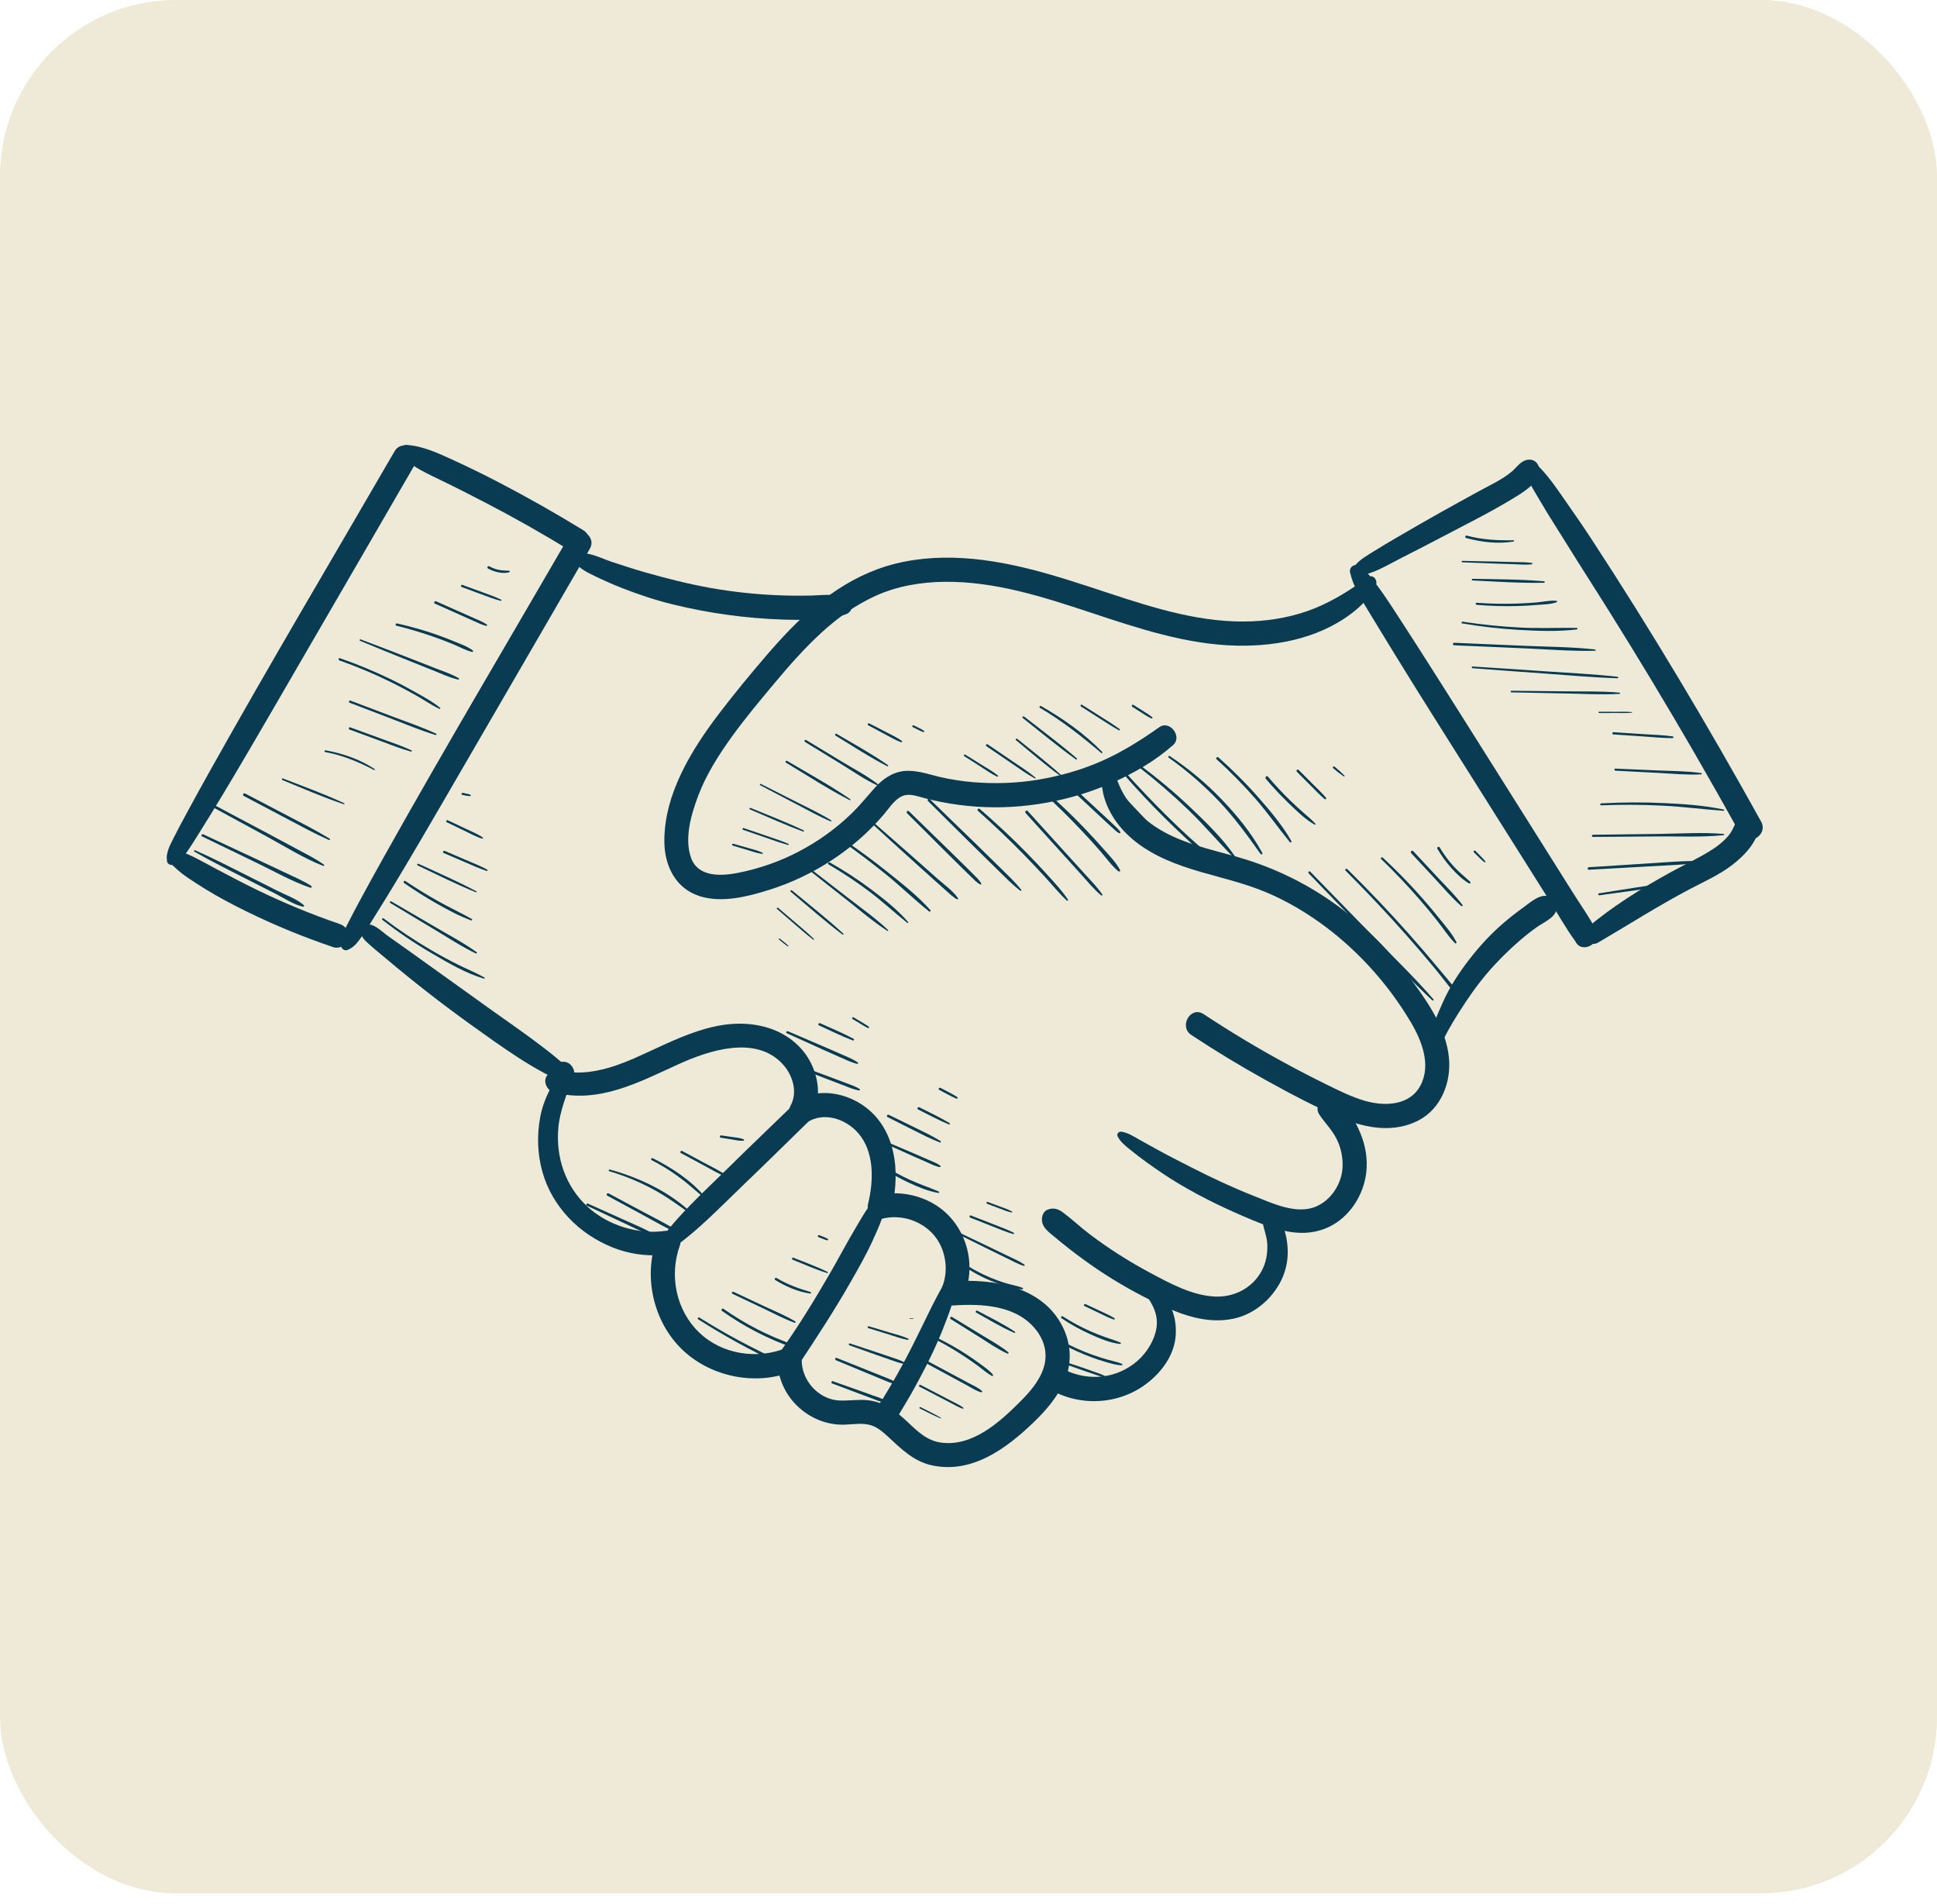 <svg xmlns="http://www.w3.org/2000/svg" width="175" height="172" viewBox="0 0 175 172" fill="none"><g id="3"><rect width="175" height="171.023" rx="15.909" fill="#EFEAD7"></rect><g id="Vector"><path d="M123.591 52.142C122.078 53.242 120.529 54.238 118.79 54.945C117.016 55.664 115.097 56.034 113.189 56.122C108.681 56.333 104.319 54.948 100.09 53.553C95.539 52.052 90.938 50.49 86.099 50.378C83.793 50.325 81.437 50.616 79.267 51.418C77.231 52.171 75.409 53.31 73.734 54.683C72.084 56.038 70.623 57.605 69.233 59.22C67.797 60.888 66.395 62.593 65.056 64.342C62.519 67.654 59.995 71.695 60.021 76.024C60.034 78.219 61.048 80.29 63.26 80.966C65.256 81.575 67.558 80.991 69.484 80.385C73.475 79.131 77.145 76.752 79.858 73.561C80.375 72.953 80.983 71.948 81.845 71.816C82.4 71.732 82.99 71.955 83.517 72.094C84.024 72.228 84.533 72.347 85.047 72.446C87.14 72.854 89.286 73.008 91.416 72.882C95.615 72.633 99.762 71.391 103.367 69.214C104.297 68.652 105.16 68.022 105.98 67.308C106.852 66.55 105.691 65.012 104.733 65.691C103.072 66.868 101.346 67.951 99.478 68.769C97.678 69.56 95.752 70.1 93.814 70.426C91.877 70.752 89.887 70.816 87.931 70.655C86.956 70.575 85.989 70.424 85.033 70.212C83.923 69.965 82.805 69.522 81.651 69.652C80.554 69.776 79.681 70.43 78.967 71.237C78.298 71.994 77.67 72.772 76.945 73.475C75.53 74.85 73.922 76 72.175 76.915C70.432 77.831 68.559 78.479 66.627 78.855C65.118 79.147 63.055 79.235 62.434 77.489C61.806 75.718 62.451 73.552 63.082 71.876C63.804 69.963 64.926 68.2 66.118 66.548C67.323 64.878 68.649 63.294 69.969 61.716C71.302 60.121 72.679 58.556 74.213 57.149C75.674 55.809 77.293 54.646 79.104 53.824C81.045 52.944 83.2 52.579 85.322 52.555C89.883 52.502 94.263 53.921 98.546 55.339C102.834 56.758 107.225 58.237 111.788 58.323C115.633 58.396 119.649 57.532 122.63 54.987C123.351 54.37 123.864 53.696 124.299 52.856C124.517 52.436 124.041 51.817 123.589 52.145L123.591 52.142Z" fill="#093C53"></path><path d="M99.729 69.342C99.123 71.279 100.099 73.462 101.39 74.905C102.853 76.54 104.847 77.553 106.894 78.261C109.135 79.038 111.475 79.486 113.696 80.325C115.606 81.046 117.411 82.053 119.081 83.225C122.45 85.593 125.367 88.795 127.463 92.338C128.449 94.001 129.326 96.207 128.324 98.071C127.354 99.878 125.1 99.95 123.345 99.448C122.108 99.095 120.952 98.509 119.802 97.943C118.51 97.309 117.232 96.647 115.968 95.956C113.5 94.611 111.092 93.157 108.745 91.609C107.566 90.833 106.469 92.726 107.641 93.499C109.816 94.933 112.044 96.286 114.322 97.547C116.591 98.804 118.905 100.04 121.302 101.034C123.481 101.938 125.977 102.343 128.156 101.208C130.227 100.129 131.14 97.716 130.899 95.478C130.635 93.047 129.262 90.915 127.855 88.98C126.552 87.186 125.098 85.499 123.47 83.989C120.128 80.891 116.21 78.671 111.83 77.421C109.267 76.688 106.533 76.144 104.294 74.621C103.418 74.026 102.6 73.259 101.964 72.411C101.261 71.472 100.879 70.465 100.589 69.34C100.476 68.901 99.857 68.932 99.729 69.34V69.342Z" fill="#093C53"></path><path d="M100.987 102.678C101.243 103.16 101.684 103.515 102.104 103.852C102.58 104.233 103.063 104.608 103.557 104.965C104.533 105.674 105.544 106.357 106.58 106.974C108.679 108.221 110.883 109.268 113.136 110.206C115.368 111.134 117.752 111.94 120.075 110.824C121.93 109.935 123.181 107.977 123.431 105.967C123.583 104.742 123.378 103.5 122.906 102.365C122.434 101.226 121.679 99.906 120.586 99.271C119.733 98.774 118.616 99.793 119.189 100.668C119.698 101.442 120.343 102.052 120.764 102.896C121.146 103.663 121.328 104.533 121.297 105.388C121.24 106.884 120.304 108.382 118.911 108.981C117.136 109.744 114.974 108.7 113.326 108.05C111.372 107.28 109.464 106.388 107.595 105.43C106.548 104.894 105.495 104.368 104.466 103.795C103.953 103.509 103.435 103.231 102.926 102.94C102.43 102.656 101.899 102.321 101.329 102.228C101.071 102.186 100.853 102.425 100.985 102.675L100.987 102.678Z" fill="#093C53"></path><path d="M114.069 109.649C113.919 110.53 114.432 111.414 114.489 112.297C114.546 113.161 114.394 114.06 113.974 114.823C113.128 116.363 111.493 117.198 109.757 117.118C107.686 117.022 105.665 115.911 103.876 114.955C101.99 113.948 100.183 112.795 98.475 111.507C97.634 110.874 96.869 110.14 96.025 109.513C95.593 109.191 95.129 109.059 94.615 109.284C94.181 109.473 94.056 110.046 94.177 110.484C94.322 111.011 94.884 111.397 95.279 111.733C95.693 112.084 96.114 112.425 96.543 112.76C97.396 113.426 98.268 114.069 99.167 114.673C100.941 115.865 102.809 116.922 104.746 117.826C106.835 118.8 109.082 119.608 111.413 119.123C113.452 118.7 115.174 117.14 115.941 115.232C116.369 114.164 116.435 113.016 116.234 111.89C116.073 110.98 115.584 109.587 114.546 109.38C114.357 109.341 114.108 109.433 114.071 109.649H114.069Z" fill="#093C53"></path><path d="M103.724 117.251C104.407 118.246 104.722 119.247 104.376 120.432C104.061 121.51 103.361 122.488 102.472 123.167C100.518 124.66 97.973 124.744 95.854 123.561C95.475 123.351 94.84 123.356 94.543 123.73L94.518 123.761C94.811 123.684 95.105 123.605 95.398 123.528C94.919 123.4 94.386 123.497 94.208 124.021C94.005 124.623 94.424 125.222 94.911 125.52C95.682 125.989 96.598 126.302 97.484 126.452C99.364 126.771 101.302 126.423 102.937 125.429C104.449 124.508 105.815 122.959 106.148 121.181C106.456 119.544 105.971 117.427 104.416 116.557C103.999 116.323 103.424 116.814 103.724 117.249V117.251Z" fill="#093C53"></path><path d="M129.739 95.083C130.159 94.497 130.433 93.807 130.781 93.177C131.107 92.585 131.451 92.003 131.816 91.436C132.579 90.246 133.374 89.077 134.288 87.997C135.198 86.922 136.203 85.915 137.267 84.992C137.774 84.553 138.298 84.137 138.845 83.747C139.429 83.332 140.5 82.903 140.627 82.136C140.713 81.612 140.495 81.147 139.968 80.973C139.131 80.698 138.257 81.517 137.617 81.978C136.992 82.429 136.384 82.905 135.802 83.406C134.648 84.401 133.634 85.51 132.706 86.715C131.785 87.911 130.952 89.191 130.34 90.571C129.76 91.881 129.055 93.439 129.044 94.894C129.04 95.29 129.534 95.369 129.739 95.083Z" fill="#093C53"></path><path d="M121.981 51.742C122.25 52.951 123.001 54.167 123.642 55.218C124.283 56.269 124.922 57.318 125.563 58.369C126.883 60.531 128.225 62.679 129.575 64.823C132.275 69.11 134.978 73.398 137.679 77.684C138.452 78.909 139.222 80.135 139.995 81.359C140.762 82.577 141.475 83.864 142.324 85.027C142.884 84.595 143.445 84.163 144.005 83.731C143.578 83.213 143.113 82.683 142.516 82.363C142.148 82.165 141.625 82.407 141.645 82.863C141.68 83.624 142.004 84.342 142.324 85.027C142.899 86.259 144.831 85.175 144.172 83.947C143.56 82.806 142.793 81.728 142.103 80.631C141.447 79.589 140.792 78.547 140.136 77.505C138.787 75.361 137.437 73.217 136.088 71.071C133.389 66.781 130.69 62.492 127.962 58.222C127.181 57.001 126.387 55.791 125.598 54.575C125.2 53.965 124.788 53.37 124.349 52.792C123.917 52.224 123.501 51.627 122.939 51.184C122.5 50.836 121.846 51.147 121.978 51.742H121.981Z" fill="#093C53"></path><path d="M139.169 42.525C139.012 42.389 138.948 42.327 138.884 42.133C138.635 41.375 137.417 41.716 137.688 42.463C138.107 43.618 138.814 44.684 139.435 45.738C140.072 46.819 140.76 47.868 141.42 48.935C142.721 51.041 144.067 53.119 145.38 55.218C148.006 59.416 150.562 63.659 153.043 67.943C154.458 70.388 155.85 72.847 157.22 75.317C157.903 76.549 159.792 75.447 159.109 74.213C154.292 65.521 149.2 56.974 143.758 48.659C142.992 47.491 142.196 46.343 141.396 45.198C140.601 44.063 139.757 42.79 138.724 41.86C138.578 42.214 138.433 42.565 138.287 42.919C138.541 42.893 138.58 42.882 138.81 42.992C139.092 43.126 139.444 42.761 139.169 42.527V42.525Z" fill="#093C53"></path><path d="M144.366 85.155C147.114 83.54 149.797 81.832 152.618 80.341C153.915 79.656 155.273 79.059 156.449 78.17C157.573 77.318 158.858 76.009 158.952 74.52C159.02 73.444 157.52 73.156 157.005 73.993C156.694 74.498 156.539 75.049 156.141 75.511C155.733 75.985 155.255 76.377 154.731 76.716C153.51 77.505 152.171 78.109 150.899 78.811C148.259 80.266 145.659 81.892 143.351 83.84C142.615 84.461 143.562 85.626 144.364 85.153L144.366 85.155Z" fill="#093C53"></path><path d="M122.727 51.999C124.014 51.878 125.281 51.076 126.416 50.499C127.643 49.875 128.868 49.248 130.085 48.608C132.347 47.416 134.674 46.269 136.853 44.931C137.693 44.416 139.307 43.429 139.048 42.252C138.933 41.727 138.494 41.432 137.961 41.54C137.349 41.664 137.016 42.241 136.56 42.618C135.694 43.334 134.615 43.821 133.638 44.36C132.466 45.006 131.287 45.641 130.122 46.3C128.8 47.048 127.48 47.8 126.169 48.569C125.513 48.954 124.858 49.336 124.215 49.741C123.567 50.149 122.851 50.528 122.371 51.14C122.137 51.438 122.243 52.043 122.727 51.997V51.999Z" fill="#093C53"></path><path d="M51.021 96.758C50.417 97.317 49.932 97.888 49.571 98.632C49.216 99.364 48.949 100.138 48.8 100.94C48.502 102.559 48.555 104.244 48.998 105.833C49.875 108.984 52.296 111.449 55.297 112.661C57.027 113.36 58.827 113.542 60.667 113.282C60.222 112.837 59.777 112.392 59.331 111.945C58.104 115.325 59.029 119.392 61.619 121.893C64.209 124.392 68.293 125.214 71.637 123.867C71.176 123.515 70.714 123.164 70.253 122.812C70.209 126.051 73.005 128.739 76.209 128.692C77.051 128.679 77.965 128.485 78.78 128.776C79.349 128.979 79.82 129.397 80.256 129.801C81.422 130.88 82.532 131.989 84.139 132.354C87.759 133.174 90.894 130.871 93.357 128.505C94.549 127.36 95.649 126.079 96.259 124.524C96.854 123.01 96.744 121.371 96.041 119.917C94.237 116.191 89.753 115.488 86.049 115.746C86.362 116.294 86.677 116.839 86.99 117.387C88.025 114.975 87.721 112.212 86.036 110.165C84.412 108.19 81.649 107.391 79.194 107.972L80.532 109.31C81.234 106.424 81.124 102.993 78.981 100.708C77.201 98.811 74.069 98.018 71.8 99.514C72.296 100.01 72.792 100.506 73.289 101.003C74.164 99.446 74.05 97.63 73.279 96.057C72.461 94.389 70.894 93.237 69.118 92.765C64.877 91.635 60.977 93.992 57.238 95.625C55.205 96.513 52.796 97.247 50.578 96.694C50.783 97.198 50.987 97.7 51.192 98.203C51.375 97.948 51.558 97.694 51.743 97.441C52.065 96.995 51.82 96.304 51.377 96.044C50.857 95.74 50.309 95.966 49.98 96.41C49.793 96.663 49.606 96.914 49.419 97.167C49.02 97.705 49.445 98.522 50.033 98.675C54.094 99.739 57.747 97.743 61.337 96.114C64.071 94.872 68.272 93.499 70.694 96.103C71.633 97.112 72.1 98.674 71.408 99.906C70.897 100.812 71.956 102.013 72.897 101.395C74.4 100.402 76.396 101.043 77.538 102.358C79.02 104.061 78.93 106.679 78.43 108.733C78.231 109.555 78.952 110.266 79.769 110.072C81.439 109.678 83.273 110.27 84.386 111.582C85.445 112.829 85.751 114.779 85.103 116.288C84.808 116.975 85.128 117.991 86.044 117.929C88.701 117.744 91.905 117.879 93.663 120.208C94.386 121.166 94.655 122.316 94.313 123.475C93.943 124.727 93.022 125.76 92.117 126.663C90.281 128.494 87.849 130.689 85.035 130.312C83.762 130.142 82.914 129.316 82.025 128.474C80.99 127.494 79.9 126.657 78.445 126.487C77.559 126.383 76.68 126.555 75.793 126.504C75.151 126.467 74.55 126.238 74.025 125.868C73.036 125.171 72.417 124.024 72.433 122.816C72.441 122.169 71.718 121.492 71.049 121.761C68.413 122.827 65.232 122.358 63.154 120.355C61.077 118.354 60.448 115.21 61.418 112.525C61.733 111.656 60.816 111.084 60.081 111.189C57.637 111.535 54.934 110.689 53.112 109.032C51.089 107.192 50.19 104.531 50.448 101.83C50.522 101.059 50.717 100.307 50.952 99.571C51.186 98.833 51.479 98.073 51.816 97.377C52.065 96.863 51.455 96.352 51.014 96.758H51.021Z" fill="#093C53"></path><path d="M60.261 113.111C62.833 111.418 64.983 109.12 67.202 106.997C69.442 104.855 71.639 102.669 73.86 100.51C74.096 100.281 74.252 99.844 74.122 99.521C74.021 99.272 73.917 99.029 73.655 98.913C73.228 98.727 72.774 98.73 72.422 99.073C70.2 101.232 67.949 103.365 65.745 105.542C63.56 107.697 61.213 109.777 59.446 112.297C59.104 112.785 59.777 113.432 60.263 113.113L60.261 113.111Z" fill="#093C53"></path><path d="M79.538 107.71C78.553 108.708 77.877 109.951 77.167 111.152C76.423 112.408 75.746 113.706 75.013 114.972C73.567 117.469 72.051 119.945 70.364 122.289C69.603 123.345 71.397 124.42 72.126 123.318C73.741 120.877 75.345 118.438 76.797 115.896C77.504 114.662 78.223 113.412 78.817 112.117C79.426 110.786 80.034 109.446 80.197 107.983C80.236 107.638 79.756 107.488 79.538 107.71Z" fill="#093C53"></path><path d="M85.556 115.799C85.148 116.125 84.905 116.644 84.661 117.098C84.381 117.619 84.115 118.154 83.856 118.687C83.345 119.731 82.838 120.774 82.312 121.811C81.801 122.818 81.259 123.812 80.692 124.79C80.391 125.308 80.084 125.821 79.77 126.332C79.465 126.828 78.99 127.357 78.892 127.937C79.45 127.864 80.007 127.791 80.565 127.719C80.472 127.578 80.431 127.463 80.388 127.298C80.303 126.993 79.917 126.899 79.692 127.115C79.565 127.236 79.468 127.315 79.313 127.39C78.256 127.904 79.249 129.631 80.237 128.97C80.77 128.615 81.05 128.036 81.378 127.5C81.691 126.989 81.997 126.474 82.292 125.954C82.9 124.885 83.475 123.796 84.017 122.691C84.549 121.606 85.035 120.496 85.456 119.363C85.824 118.372 86.404 117.039 86.196 115.97C86.135 115.658 85.762 115.638 85.558 115.801L85.556 115.799Z" fill="#093C53"></path><path d="M51.756 97.192C51.485 96.553 50.846 96.048 50.326 95.609C49.683 95.065 49.011 94.558 48.335 94.054C47.057 93.1 45.744 92.194 44.446 91.269C41.885 89.443 39.339 87.592 36.774 85.772C36.184 85.353 35.595 84.934 35.003 84.516C34.485 84.15 33.619 83.209 32.92 83.597C32.277 83.954 32.661 84.648 33.05 85.02C33.643 85.587 34.304 86.109 34.932 86.638C37.358 88.68 39.848 90.626 42.423 92.478C43.855 93.508 45.292 94.539 46.77 95.502C47.522 95.993 48.293 96.456 49.084 96.881C49.785 97.258 50.62 97.753 51.437 97.747C51.743 97.745 51.862 97.441 51.756 97.192Z" fill="#093C53"></path><path d="M51.898 50.728C52.321 51.369 53.107 51.733 53.779 52.059C54.559 52.436 55.35 52.784 56.156 53.103C57.681 53.703 59.239 54.22 60.832 54.608C64.071 55.399 67.406 55.857 70.738 55.967C71.686 55.998 72.637 55.999 73.585 55.974C74.058 55.961 74.535 55.954 75.006 55.895C75.532 55.829 75.947 55.641 76.44 55.48C77.099 55.265 77.26 54.092 76.44 53.974C75.907 53.898 75.411 53.742 74.861 53.736C74.34 53.733 73.814 53.782 73.29 53.795C72.243 53.821 71.196 53.81 70.148 53.764C68.151 53.676 66.162 53.462 64.194 53.11C62.194 52.751 60.226 52.253 58.272 51.697C57.265 51.411 56.275 51.081 55.28 50.755C54.385 50.461 53.29 49.867 52.331 49.975C51.983 50.014 51.666 50.382 51.897 50.73L51.898 50.728Z" fill="#093C53"></path><path d="M31.365 85.822C31.973 85.589 32.308 85.137 32.678 84.606C33.072 84.04 33.432 83.448 33.799 82.863C34.549 81.661 35.293 80.457 36.021 79.241C37.442 76.873 38.832 74.491 40.218 72.103C43.007 67.299 45.797 62.494 48.584 57.688C50.15 54.987 51.715 52.284 53.283 49.582C53.989 48.362 52.1 47.258 51.393 48.477C45.823 58.089 40.141 67.647 34.718 77.342C33.972 78.673 33.233 80.006 32.511 81.352C32.134 82.057 31.755 82.762 31.394 83.476C31.058 84.142 30.726 84.774 30.843 85.525C30.876 85.737 31.169 85.897 31.365 85.822Z" fill="#093C53"></path><path d="M15.616 78.115C16.224 77.882 16.559 77.43 16.929 76.899C17.323 76.333 17.684 75.742 18.05 75.156C18.801 73.955 19.544 72.75 20.273 71.534C21.694 69.166 23.083 66.784 24.47 64.397C27.258 59.592 30.049 54.787 32.836 49.981C34.401 47.28 35.967 44.578 37.534 41.875C38.241 40.655 36.351 39.551 35.644 40.771C30.074 50.382 24.393 59.94 18.969 69.635C18.224 70.966 17.484 72.299 16.763 73.645C16.385 74.35 16.006 75.055 15.646 75.769C15.309 76.436 14.977 77.067 15.093 77.818C15.126 78.031 15.419 78.19 15.615 78.115H15.616Z" fill="#093C53"></path><path d="M15.258 77.831C15.785 78.364 16.281 78.822 16.907 79.248C17.451 79.62 18.006 79.975 18.568 80.321C19.773 81.065 21.027 81.72 22.298 82.344C24.834 83.591 27.456 84.659 30.133 85.567C30.547 85.708 31.169 85.481 31.358 85.069C31.396 84.985 31.44 84.899 31.468 84.809C31.643 84.221 31.255 83.661 30.71 83.474C28.15 82.597 25.649 81.566 23.215 80.385C22.001 79.796 20.807 79.162 19.612 78.534C19.028 78.228 18.449 77.913 17.87 77.6C17.219 77.247 16.576 77.003 15.893 76.742C15.259 76.5 14.829 77.397 15.259 77.831H15.258Z" fill="#093C53"></path><path d="M36.289 41.243C37.343 42.236 38.717 42.838 40.006 43.464C41.326 44.103 42.63 44.772 43.931 45.447C46.535 46.8 49.088 48.249 51.589 49.781C52.792 50.519 53.892 48.628 52.693 47.892C50.163 46.341 47.579 44.878 44.944 43.51C43.642 42.834 42.322 42.19 40.989 41.578C39.638 40.958 38.228 40.289 36.725 40.187C36.19 40.15 35.912 40.886 36.287 41.241L36.289 41.243Z" fill="#093C53"></path><path d="M66.206 76.384C66.653 76.52 67.1 76.655 67.546 76.789C67.98 76.921 68.414 77.075 68.865 77.132C68.918 77.139 68.94 77.053 68.892 77.029C68.482 76.833 68.032 76.727 67.598 76.602C67.149 76.474 66.701 76.346 66.252 76.218C66.146 76.187 66.102 76.35 66.206 76.383V76.384Z" fill="#093C53"></path><path d="M67.145 74.962C67.817 75.194 68.489 75.427 69.161 75.659C69.833 75.892 70.502 76.139 71.186 76.322C71.245 76.339 71.291 76.245 71.231 76.22C70.582 75.945 69.912 75.731 69.246 75.502C68.561 75.267 67.874 75.033 67.189 74.799C67.085 74.764 67.041 74.927 67.144 74.963L67.145 74.962Z" fill="#093C53"></path><path d="M67.742 73.109C69.344 73.788 70.936 74.519 72.573 75.116C72.631 75.138 72.673 75.04 72.617 75.013C71.044 74.264 69.409 73.642 67.801 72.975C67.724 72.944 67.667 73.076 67.744 73.109H67.742Z" fill="#093C53"></path><path d="M68.68 70.926C69.751 71.49 70.822 72.058 71.897 72.614C72.937 73.155 73.968 73.74 75.048 74.196C75.107 74.22 75.142 74.129 75.09 74.098C74.08 73.473 72.99 72.97 71.934 72.43C70.873 71.886 69.808 71.353 68.746 70.816C68.672 70.78 68.607 70.89 68.68 70.928V70.926Z" fill="#093C53"></path><path d="M71.014 68.895C72.917 70.038 74.794 71.265 76.767 72.279C76.826 72.31 76.874 72.228 76.819 72.191C74.988 70.933 73.019 69.864 71.11 68.731C71.003 68.668 70.908 68.831 71.013 68.895H71.014Z" fill="#093C53"></path><path d="M72.728 67.022C73.807 67.682 74.883 68.341 75.962 69C77.029 69.654 78.088 70.403 79.223 70.93C79.283 70.957 79.364 70.877 79.302 70.827C78.322 70.069 77.187 69.481 76.129 68.841C75.03 68.176 73.93 67.511 72.831 66.847C72.719 66.779 72.618 66.953 72.73 67.021L72.728 67.022Z" fill="#093C53"></path><path d="M75.491 66.449C77.031 67.39 78.551 68.392 80.159 69.216C80.228 69.251 80.281 69.157 80.219 69.113C78.738 68.081 77.139 67.207 75.585 66.292C75.482 66.231 75.391 66.389 75.491 66.451V66.449Z" fill="#093C53"></path><path d="M78.439 65.515C78.937 65.783 79.435 66.048 79.932 66.316C80.417 66.576 80.898 66.859 81.417 67.05C81.497 67.079 81.534 66.962 81.472 66.92C81.019 66.601 80.508 66.365 80.018 66.112C79.525 65.858 79.031 65.603 78.538 65.349C78.428 65.292 78.329 65.457 78.439 65.517V65.515Z" fill="#093C53"></path><path d="M82.466 65.682C82.623 65.761 82.782 65.838 82.94 65.916C83.017 65.955 83.094 65.995 83.172 66.032C83.255 66.068 83.341 66.098 83.425 66.129C83.495 66.154 83.531 66.05 83.475 66.013C83.401 65.968 83.33 65.916 83.255 65.874C83.18 65.832 83.099 65.796 83.022 65.757L82.559 65.523C82.453 65.47 82.359 65.629 82.466 65.682Z" fill="#093C53"></path><path d="M87.122 68.309C87.611 68.623 88.102 68.934 88.591 69.247C89.076 69.556 89.555 69.91 90.079 70.153C90.14 70.181 90.215 70.104 90.156 70.055C89.715 69.688 89.195 69.408 88.71 69.104C88.21 68.791 87.708 68.478 87.208 68.165C87.117 68.108 87.034 68.251 87.124 68.309H87.122Z" fill="#093C53"></path><path d="M89.121 67.407C89.845 67.9 90.568 68.392 91.291 68.883C92.011 69.374 92.721 69.897 93.487 70.315C93.534 70.34 93.591 70.274 93.547 70.238C92.882 69.685 92.143 69.22 91.429 68.734C90.694 68.235 89.958 67.735 89.224 67.233C89.116 67.16 89.015 67.334 89.123 67.407H89.121Z" fill="#093C53"></path><path d="M91.789 66.863C93.128 67.96 94.442 69.102 95.84 70.124C95.887 70.159 95.944 70.082 95.902 70.044C94.626 68.883 93.249 67.83 91.91 66.742C91.826 66.674 91.705 66.793 91.789 66.863Z" fill="#093C53"></path><path d="M92.401 64.856C93.994 66.114 95.559 67.425 97.211 68.606C97.27 68.648 97.341 68.553 97.288 68.507C95.757 67.183 94.12 65.977 92.529 64.73C92.439 64.659 92.309 64.785 92.401 64.858V64.856Z" fill="#093C53"></path><path d="M93.961 63.943C95.946 65.111 97.738 66.522 99.489 68.013C99.551 68.066 99.639 67.982 99.58 67.921C97.975 66.272 96.05 64.92 94.058 63.778C93.952 63.717 93.855 63.88 93.961 63.943Z" fill="#093C53"></path><path d="M97.663 63.82C98.231 64.182 98.799 64.545 99.368 64.909C99.936 65.272 100.498 65.644 101.091 65.968C101.164 66.008 101.219 65.905 101.155 65.86C100.611 65.46 100.036 65.107 99.465 64.746C98.896 64.386 98.326 64.025 97.757 63.664C97.656 63.6 97.564 63.759 97.663 63.824V63.82Z" fill="#093C53"></path><path d="M102.3 63.849C102.583 64.03 102.869 64.21 103.153 64.391C103.438 64.572 103.719 64.761 104.026 64.9C104.088 64.928 104.169 64.849 104.107 64.796C103.849 64.576 103.557 64.402 103.272 64.223C102.982 64.04 102.691 63.856 102.402 63.675C102.29 63.606 102.188 63.781 102.3 63.851V63.849Z" fill="#093C53"></path><path d="M100.282 70.941C101.195 71.939 102.113 72.935 103.032 73.925C103.486 74.414 103.938 74.903 104.398 75.387C104.867 75.879 105.317 76.418 105.837 76.859C105.908 76.919 106.044 76.837 105.978 76.749C105.592 76.225 105.112 75.758 104.673 75.279C104.207 74.773 103.739 74.272 103.27 73.772C102.331 72.772 101.388 71.774 100.441 70.782C100.34 70.675 100.185 70.835 100.282 70.941Z" fill="#093C53"></path><path d="M101.481 69.892C102.677 71.259 103.916 72.587 105.207 73.867C105.844 74.499 106.491 75.119 107.148 75.727C107.787 76.32 108.428 76.956 109.16 77.436C109.226 77.48 109.289 77.386 109.241 77.331C108.653 76.663 107.941 76.091 107.287 75.487C106.63 74.879 105.982 74.259 105.345 73.629C104.07 72.369 102.834 71.067 101.642 69.731C101.543 69.621 101.384 69.782 101.481 69.892Z" fill="#093C53"></path><path d="M102.801 69.223C104.394 70.454 105.923 71.774 107.373 73.169C108.796 74.539 110.058 76.055 111.449 77.45C111.511 77.512 111.629 77.43 111.576 77.353C110.448 75.718 108.959 74.273 107.522 72.911C106.062 71.529 104.519 70.247 102.9 69.055C102.799 68.98 102.706 69.148 102.801 69.223Z" fill="#093C53"></path><path d="M105.592 68.443C107.234 69.613 108.763 70.939 110.151 72.4C111.544 73.869 112.718 75.493 113.888 77.139C113.954 77.232 114.101 77.152 114.044 77.047C113.081 75.264 111.755 73.653 110.356 72.195C108.944 70.725 107.373 69.423 105.678 68.293C105.584 68.231 105.5 68.379 105.59 68.443H105.592Z" fill="#093C53"></path><path d="M109.917 68.588C111.158 69.707 112.328 70.901 113.429 72.157C114.531 73.415 115.481 74.782 116.536 76.075C116.598 76.152 116.715 76.053 116.669 75.972C115.86 74.541 114.752 73.243 113.67 72.01C112.553 70.738 111.35 69.544 110.083 68.421C109.97 68.321 109.799 68.487 109.915 68.59L109.917 68.588Z" fill="#093C53"></path><path d="M114.362 70.351C115.022 71.129 115.719 71.876 116.455 72.583C117.164 73.264 117.911 74.008 118.773 74.491C118.83 74.522 118.885 74.449 118.841 74.403C118.504 74.041 118.116 73.728 117.746 73.4C117.365 73.061 116.988 72.719 116.62 72.364C115.895 71.664 115.206 70.928 114.556 70.159C114.443 70.025 114.251 70.219 114.364 70.351H114.362Z" fill="#093C53"></path><path d="M117.168 69.718C117.581 70.132 117.995 70.545 118.409 70.959C118.823 71.371 119.226 71.8 119.671 72.179C119.757 72.252 119.867 72.142 119.793 72.056C119.414 71.611 118.988 71.206 118.574 70.794C118.16 70.382 117.746 69.967 117.332 69.553C117.224 69.445 117.06 69.612 117.166 69.719L117.168 69.718Z" fill="#093C53"></path><path d="M120.441 69.39C120.52 69.454 120.597 69.518 120.676 69.582C120.756 69.648 120.835 69.721 120.921 69.782C121.002 69.84 121.084 69.897 121.165 69.958C121.247 70.02 121.33 70.082 121.414 70.141C121.46 70.172 121.509 70.104 121.472 70.066C121.331 69.923 121.181 69.789 121.037 69.648C120.967 69.58 120.886 69.52 120.813 69.458L120.575 69.256C120.537 69.223 120.48 69.218 120.443 69.256C120.41 69.289 120.405 69.357 120.443 69.388L120.441 69.39Z" fill="#093C53"></path><path d="M118.231 78.888C120.083 80.81 121.936 82.731 123.792 84.648C125.643 86.559 127.443 88.557 129.401 90.361C129.467 90.423 129.558 90.33 129.5 90.262C127.758 88.248 125.817 86.387 123.963 84.478C122.104 82.562 120.242 80.651 118.378 78.741C118.285 78.646 118.138 78.792 118.231 78.888Z" fill="#093C53"></path><path d="M121.571 78.65C123.446 80.528 125.272 82.458 127.031 84.445C127.888 85.413 128.731 86.395 129.556 87.389C130.421 88.429 131.219 89.559 132.153 90.535C132.213 90.597 132.319 90.516 132.274 90.441C131.589 89.348 130.69 88.356 129.868 87.365C129.02 86.344 128.154 85.338 127.273 84.346C125.488 82.335 123.635 80.387 121.716 78.503C121.622 78.412 121.478 78.554 121.571 78.648V78.65Z" fill="#093C53"></path><path d="M124.787 77.604C126.004 78.774 127.167 79.999 128.273 81.273C128.818 81.901 129.349 82.544 129.866 83.198C130.388 83.859 130.86 84.606 131.457 85.201C131.523 85.267 131.622 85.183 131.583 85.104C131.223 84.382 130.655 83.734 130.153 83.106C129.62 82.438 129.071 81.782 128.507 81.14C127.377 79.854 126.178 78.633 124.926 77.467C124.834 77.382 124.699 77.518 124.788 77.604H124.787Z" fill="#093C53"></path><path d="M127.495 77.066C128.242 77.869 128.989 78.673 129.736 79.477C130.477 80.275 131.193 81.132 132.021 81.845C132.079 81.894 132.189 81.826 132.136 81.757C131.488 80.887 130.693 80.118 129.955 79.327C129.196 78.514 128.436 77.699 127.678 76.886C127.566 76.765 127.385 76.947 127.496 77.067L127.495 77.066Z" fill="#093C53"></path><path d="M129.864 76.672C130.219 77.287 130.639 77.868 131.111 78.397C131.578 78.919 132.103 79.437 132.711 79.794C132.801 79.847 132.905 79.719 132.825 79.647C132.31 79.184 131.777 78.75 131.311 78.236C130.84 77.719 130.426 77.153 130.071 76.551C129.992 76.419 129.787 76.538 129.864 76.672Z" fill="#093C53"></path><path d="M133.158 76.989L133.632 77.457C133.788 77.611 133.947 77.772 134.13 77.895C134.171 77.922 134.225 77.868 134.198 77.827C134.075 77.644 133.914 77.485 133.76 77.329L133.292 76.855C133.207 76.769 133.074 76.903 133.16 76.987L133.158 76.989Z" fill="#093C53"></path><path d="M70.377 84.87C70.639 85.078 70.894 85.3 71.172 85.485C71.209 85.51 71.251 85.454 71.22 85.422C70.98 85.195 70.713 84.998 70.454 84.791C70.43 84.772 70.399 84.769 70.377 84.791C70.357 84.809 70.354 84.849 70.377 84.868V84.87Z" fill="#093C53"></path><path d="M70.198 82.106C70.747 82.581 71.296 83.055 71.846 83.529C72.382 83.992 72.915 84.461 73.483 84.886C73.521 84.915 73.569 84.853 73.534 84.818C73.023 84.318 72.474 83.861 71.932 83.397C71.388 82.934 70.844 82.469 70.3 82.006C70.231 81.947 70.128 82.046 70.2 82.106H70.198Z" fill="#093C53"></path><path d="M71.437 80.554C72.987 81.852 74.506 83.205 76.119 84.423C76.171 84.461 76.235 84.377 76.187 84.335C74.706 82.969 73.107 81.722 71.558 80.435C71.474 80.365 71.353 80.484 71.437 80.555V80.554Z" fill="#093C53"></path><path d="M72.906 78.446C74.12 79.415 75.339 80.376 76.561 81.337C77.743 82.268 78.903 83.273 80.173 84.086C80.221 84.117 80.274 84.047 80.234 84.009C79.111 82.945 77.824 82.042 76.605 81.094C75.409 80.164 74.211 79.237 73.01 78.314C72.933 78.256 72.831 78.388 72.908 78.448L72.906 78.446Z" fill="#093C53"></path><path d="M74.865 78.091C76.127 78.827 77.344 79.636 78.513 80.512C79.71 81.411 80.798 82.43 81.968 83.361C82.021 83.403 82.087 83.339 82.043 83.286C81.094 82.18 79.902 81.242 78.743 80.369C77.542 79.464 76.281 78.646 74.973 77.906C74.852 77.838 74.746 78.021 74.865 78.091Z" fill="#093C53"></path><path d="M76.136 76.031C77.518 77.003 78.866 78.025 80.177 79.093C81.459 80.136 82.643 81.299 83.936 82.326C84.019 82.392 84.126 82.29 84.055 82.207C82.931 80.949 81.561 79.873 80.248 78.82C78.952 77.778 77.612 76.796 76.237 75.863C76.132 75.791 76.037 75.96 76.138 76.031H76.136Z" fill="#093C53"></path><path d="M78.641 74.273C79.943 75.465 81.246 76.656 82.559 77.837C83.206 78.419 83.852 79.001 84.5 79.583C84.824 79.874 85.148 80.166 85.474 80.453C85.782 80.724 86.091 81.037 86.457 81.229C86.514 81.26 86.595 81.195 86.553 81.134C86.104 80.477 85.353 79.955 84.762 79.431C84.092 78.838 83.42 78.243 82.75 77.65C81.426 76.478 80.095 75.315 78.762 74.156C78.681 74.087 78.564 74.202 78.642 74.275L78.641 74.273Z" fill="#093C53"></path><path d="M81.948 73.457C83.048 74.557 84.148 75.659 85.254 76.756C85.793 77.289 86.329 77.822 86.868 78.355C87.144 78.629 87.422 78.902 87.703 79.171C87.97 79.428 88.232 79.722 88.563 79.893C88.62 79.922 88.68 79.864 88.649 79.807C88.484 79.494 88.21 79.252 87.963 79.003C87.69 78.726 87.413 78.452 87.135 78.179C86.578 77.633 86.023 77.09 85.467 76.544C84.355 75.454 83.237 74.368 82.121 73.285C82.008 73.175 81.836 73.347 81.948 73.459V73.457Z" fill="#093C53"></path><path d="M83.832 72.347C85.203 73.715 86.578 75.081 87.959 76.441C88.64 77.111 89.317 77.785 90.002 78.45C90.705 79.133 91.392 79.85 92.168 80.453C92.234 80.504 92.313 80.427 92.26 80.361C91.661 79.618 90.953 78.966 90.275 78.294C89.578 77.602 88.873 76.919 88.169 76.232C86.783 74.879 85.39 73.532 83.995 72.186C83.888 72.083 83.729 72.243 83.834 72.347H83.832Z" fill="#093C53"></path><path d="M88.354 73.246C89.775 74.51 91.156 75.822 92.485 77.181C93.133 77.844 93.767 78.518 94.395 79.199C95.054 79.913 95.669 80.684 96.38 81.347C96.435 81.398 96.532 81.332 96.486 81.264C95.988 80.506 95.354 79.834 94.75 79.16C94.098 78.433 93.428 77.725 92.743 77.027C91.39 75.652 89.982 74.336 88.521 73.076C88.406 72.977 88.237 73.142 88.353 73.244L88.354 73.246Z" fill="#093C53"></path><path d="M92.661 73.444C93.791 74.693 94.92 75.939 96.048 77.188C96.596 77.794 97.145 78.399 97.693 79.005C98.266 79.638 98.828 80.336 99.487 80.882C99.54 80.925 99.637 80.869 99.591 80.801C99.148 80.144 98.564 79.565 98.035 78.977C97.454 78.335 96.87 77.694 96.288 77.053C95.14 75.788 93.994 74.524 92.846 73.259C92.732 73.134 92.547 73.319 92.661 73.444Z" fill="#093C53"></path><path d="M94.373 71.728C95.559 72.818 96.704 73.951 97.808 75.123C98.354 75.701 98.886 76.289 99.408 76.888C99.932 77.489 100.425 78.199 101.042 78.704C101.124 78.772 101.243 78.69 101.192 78.589C100.84 77.908 100.243 77.311 99.742 76.738C99.205 76.124 98.652 75.522 98.09 74.932C96.964 73.749 95.783 72.624 94.561 71.54C94.433 71.426 94.247 71.611 94.373 71.728Z" fill="#093C53"></path><path d="M96.709 71.252C97.442 71.935 98.174 72.618 98.908 73.301C99.264 73.632 99.621 73.964 99.976 74.297C100.165 74.473 100.355 74.647 100.547 74.819C100.725 74.978 100.893 75.15 101.106 75.26C101.175 75.297 101.261 75.222 101.217 75.148C101.1 74.956 100.934 74.81 100.772 74.654C100.588 74.475 100.401 74.297 100.212 74.123C99.844 73.783 99.478 73.442 99.11 73.101C98.376 72.42 97.639 71.739 96.905 71.058C96.775 70.937 96.579 71.131 96.709 71.254V71.252Z" fill="#093C53"></path><path d="M53.017 108.911C54.061 109.402 55.103 109.894 56.15 110.378C57.161 110.845 58.172 111.381 59.235 111.716C59.303 111.738 59.34 111.639 59.283 111.604C58.327 111.009 57.251 110.59 56.229 110.123C55.196 109.653 54.161 109.189 53.125 108.726C53.001 108.671 52.891 108.852 53.017 108.911Z" fill="#093C53"></path><path d="M54.865 108.008C55.923 108.581 56.98 109.153 58.038 109.726C59.091 110.297 60.138 110.922 61.24 111.394C61.332 111.432 61.405 111.315 61.319 111.258C60.319 110.599 59.222 110.07 58.168 109.506C57.108 108.938 56.047 108.371 54.987 107.803C54.852 107.73 54.731 107.937 54.867 108.01L54.865 108.008Z" fill="#093C53"></path><path d="M55.055 105.8C56.417 106.206 57.743 106.748 58.994 107.422C60.22 108.083 61.337 108.896 62.463 109.713C62.518 109.753 62.584 109.665 62.535 109.62C60.519 107.675 57.772 106.382 55.097 105.646C54.998 105.619 54.956 105.771 55.055 105.8Z" fill="#093C53"></path><path d="M58.875 104.798C59.721 105.232 60.534 105.73 61.303 106.293C62.086 106.864 62.808 107.514 63.542 108.146C63.608 108.202 63.692 108.116 63.635 108.052C62.392 106.591 60.68 105.476 58.977 104.623C58.86 104.564 58.756 104.74 58.875 104.798Z" fill="#093C53"></path><path d="M61.519 104.159C62.202 104.527 62.885 104.897 63.569 105.265C64.234 105.624 64.891 106.012 65.587 106.305C65.668 106.338 65.708 106.216 65.644 106.172C65.01 105.749 64.318 105.414 63.648 105.053C62.976 104.692 62.302 104.332 61.63 103.971C61.506 103.905 61.396 104.092 61.52 104.159H61.519Z" fill="#093C53"></path><path d="M65.115 102.77C65.457 102.825 65.798 102.88 66.14 102.935C66.472 102.988 66.823 103.072 67.158 103.044C67.237 103.037 67.248 102.94 67.177 102.911C66.867 102.783 66.51 102.759 66.18 102.711C65.844 102.662 65.507 102.612 65.17 102.563C65.036 102.543 64.976 102.748 65.113 102.77H65.115Z" fill="#093C53"></path><path d="M63.084 119.178C64.245 119.917 65.428 120.621 66.635 121.283C67.805 121.924 68.999 122.563 70.244 123.041C70.315 123.069 70.361 122.955 70.295 122.92C69.108 122.27 67.88 121.699 66.689 121.056C65.498 120.414 64.328 119.731 63.179 119.013C63.075 118.947 62.98 119.112 63.082 119.178H63.084Z" fill="#093C53"></path><path d="M65.241 118.429C66.232 119.13 67.27 119.764 68.348 120.32C68.889 120.599 69.438 120.857 69.995 121.095C70.522 121.32 71.067 121.556 71.633 121.668C71.71 121.683 71.767 121.574 71.69 121.534C71.155 121.256 70.577 121.062 70.022 120.826C69.482 120.595 68.949 120.344 68.425 120.077C67.362 119.531 66.338 118.91 65.36 118.226C65.234 118.138 65.115 118.343 65.239 118.432L65.241 118.429Z" fill="#093C53"></path><path d="M66.175 116.871C67.122 117.319 68.067 117.77 69.013 118.218C69.929 118.652 70.837 119.141 71.791 119.485C71.866 119.513 71.912 119.397 71.844 119.357C70.963 118.835 69.998 118.442 69.072 118.006C68.14 117.568 67.208 117.132 66.276 116.695C66.159 116.64 66.058 116.812 66.175 116.869V116.871Z" fill="#093C53"></path><path d="M70.049 115.633C71.005 116.213 72.076 116.684 73.188 116.847C73.276 116.86 73.316 116.735 73.226 116.709C72.155 116.394 71.121 116.025 70.161 115.442C70.038 115.367 69.927 115.56 70.049 115.633Z" fill="#093C53"></path><path d="M71.621 113.794C72.65 114.206 73.673 114.67 74.731 114.997C74.788 115.014 74.827 114.928 74.772 114.9C73.774 114.401 72.706 114.025 71.672 113.608C71.556 113.56 71.505 113.749 71.621 113.794Z" fill="#093C53"></path><path d="M73.957 111.755L74.345 111.91C74.407 111.936 74.47 111.958 74.534 111.98C74.603 112.004 74.669 112.027 74.741 112.038C74.816 112.049 74.86 111.96 74.794 111.914C74.735 111.872 74.669 111.844 74.605 111.813C74.539 111.782 74.473 111.753 74.406 111.727C74.274 111.674 74.142 111.621 74.01 111.57C73.96 111.549 73.904 111.592 73.891 111.637C73.876 111.692 73.909 111.738 73.959 111.756L73.957 111.755Z" fill="#093C53"></path><path d="M75.186 124.971C75.973 125.268 76.76 125.568 77.549 125.863C77.936 126.007 78.324 126.148 78.712 126.293C79.073 126.427 79.481 126.643 79.869 126.648C79.933 126.648 79.981 126.557 79.926 126.511C79.637 126.277 79.218 126.181 78.871 126.057C78.469 125.912 78.066 125.766 77.663 125.621C76.857 125.332 76.048 125.052 75.242 124.768C75.112 124.722 75.061 124.923 75.186 124.971Z" fill="#093C53"></path><path d="M75.528 122.874C76.429 123.248 77.33 123.622 78.231 123.997C78.665 124.176 79.098 124.356 79.532 124.533C79.992 124.722 80.463 124.951 80.951 125.05C81.039 125.068 81.091 124.955 81.014 124.903C80.616 124.647 80.144 124.486 79.706 124.31C79.254 124.127 78.804 123.946 78.351 123.764C77.43 123.396 76.509 123.028 75.588 122.662C75.455 122.609 75.4 122.821 75.53 122.876L75.528 122.874Z" fill="#093C53"></path><path d="M76.747 121.525C77.571 121.82 78.395 122.116 79.221 122.406C79.626 122.547 80.032 122.688 80.437 122.829C80.854 122.975 81.277 123.138 81.717 123.21C81.786 123.221 81.84 123.127 81.768 123.089C81.387 122.878 80.961 122.748 80.55 122.609C80.144 122.472 79.737 122.334 79.331 122.197C78.487 121.911 77.641 121.635 76.795 121.357C76.685 121.32 76.641 121.49 76.747 121.527V121.525Z" fill="#093C53"></path><path d="M78.454 119.974C79.047 120.157 79.642 120.34 80.236 120.523C80.823 120.705 81.418 120.937 82.03 121.029C82.083 121.036 82.131 120.961 82.07 120.932C81.519 120.668 80.904 120.529 80.32 120.353C79.714 120.17 79.108 119.987 78.501 119.804C78.392 119.771 78.346 119.941 78.454 119.974Z" fill="#093C53"></path><path d="M82.202 119.13C82.305 119.13 82.409 119.128 82.511 119.126C82.541 119.126 82.541 119.082 82.511 119.082C82.409 119.082 82.305 119.081 82.202 119.079C82.169 119.079 82.169 119.13 82.202 119.13Z" fill="#093C53"></path><path d="M83.097 127.227C83.722 127.536 84.341 127.86 84.985 128.128C85.018 128.141 85.038 128.089 85.009 128.071C84.412 127.718 83.786 127.421 83.167 127.108C83.088 127.068 83.019 127.187 83.097 127.225V127.227Z" fill="#093C53"></path><path d="M83.072 125.26C83.729 125.603 84.386 125.945 85.044 126.287C85.361 126.452 85.679 126.619 85.996 126.784C86.316 126.95 86.637 127.139 86.981 127.249C87.045 127.269 87.069 127.183 87.023 127.15C86.739 126.936 86.406 126.784 86.091 126.619C85.762 126.449 85.434 126.276 85.104 126.106C84.458 125.771 83.811 125.434 83.165 125.099C83.059 125.044 82.964 125.205 83.07 125.26H83.072Z" fill="#093C53"></path><path d="M83.665 123.138L86.179 124.499C86.584 124.718 86.988 124.936 87.393 125.156C87.789 125.37 88.213 125.661 88.655 125.768C88.719 125.782 88.772 125.702 88.721 125.654C88.391 125.345 87.917 125.151 87.521 124.938C87.117 124.72 86.71 124.504 86.305 124.286C85.465 123.836 84.624 123.385 83.786 122.937C83.652 122.865 83.533 123.067 83.667 123.14L83.665 123.138Z" fill="#093C53"></path><path d="M84.632 121.053C85.511 121.512 86.362 122.019 87.19 122.567C87.591 122.832 87.984 123.107 88.373 123.393C88.779 123.693 89.165 124.043 89.607 124.288C89.686 124.332 89.755 124.233 89.7 124.167C89.396 123.806 88.992 123.526 88.612 123.246C88.202 122.942 87.783 122.651 87.356 122.371C86.514 121.82 85.635 121.327 84.734 120.877C84.619 120.82 84.518 120.99 84.634 121.051L84.632 121.053Z" fill="#093C53"></path><path d="M85.895 119.156C86.741 119.685 87.585 120.216 88.431 120.745C89.268 121.269 90.105 121.86 91.006 122.268C91.077 122.3 91.169 122.208 91.097 122.151C90.335 121.534 89.444 121.054 88.609 120.544C87.743 120.014 86.877 119.489 86.011 118.962C85.886 118.886 85.774 119.079 85.897 119.156H85.895Z" fill="#093C53"></path><path d="M88.201 118.57C89.329 119.198 90.445 119.886 91.632 120.397C91.701 120.426 91.756 120.338 91.692 120.295C90.621 119.573 89.438 119.007 88.301 118.399C88.189 118.339 88.091 118.507 88.201 118.57Z" fill="#093C53"></path><path d="M96.213 123.217C96.81 123.427 97.405 123.64 98.002 123.849C98.295 123.951 98.59 124.048 98.883 124.147C99.185 124.25 99.493 124.367 99.809 124.411C99.864 124.418 99.906 124.347 99.85 124.314C99.577 124.154 99.267 124.059 98.972 123.953C98.68 123.849 98.388 123.744 98.095 123.643C97.486 123.435 96.876 123.232 96.266 123.025C96.145 122.984 96.094 123.173 96.213 123.215V123.217Z" fill="#093C53"></path><path d="M96.037 121.443C96.869 121.889 97.729 122.279 98.615 122.605C99.06 122.77 99.511 122.922 99.969 123.048C100.414 123.173 100.875 123.312 101.338 123.33C101.422 123.334 101.424 123.221 101.357 123.193C100.919 123.017 100.441 122.929 99.989 122.796C99.564 122.671 99.141 122.539 98.724 122.389C97.839 122.073 96.98 121.69 96.149 121.25C96.023 121.184 95.911 121.375 96.037 121.441V121.443Z" fill="#093C53"></path><path d="M95.909 119.082C96.735 119.634 97.601 120.119 98.507 120.523C99.35 120.901 100.274 121.305 101.201 121.401C101.263 121.408 101.291 121.305 101.234 121.28C100.804 121.089 100.346 120.961 99.903 120.804C99.447 120.641 98.993 120.467 98.549 120.271C97.671 119.884 96.823 119.425 96.013 118.907C95.902 118.835 95.801 119.011 95.911 119.082H95.909Z" fill="#093C53"></path><path d="M97.978 117.975C98.421 118.187 98.865 118.399 99.308 118.612C99.742 118.819 100.172 119.046 100.628 119.196C100.703 119.222 100.743 119.112 100.681 119.071C100.274 118.813 99.826 118.625 99.39 118.42C98.952 118.215 98.515 118.009 98.077 117.804C97.964 117.751 97.863 117.92 97.977 117.975H97.978Z" fill="#093C53"></path><path d="M86.688 114.1C87.538 114.717 88.451 115.245 89.42 115.653C89.892 115.851 90.374 116.025 90.863 116.169C91.343 116.312 91.866 116.477 92.372 116.464C92.448 116.462 92.454 116.363 92.388 116.338C91.91 116.142 91.377 116.061 90.881 115.913C90.39 115.766 89.909 115.592 89.438 115.393C88.504 114.996 87.616 114.512 86.783 113.934C86.679 113.862 86.585 114.029 86.684 114.102L86.688 114.1Z" fill="#093C53"></path><path d="M85.882 111.152C86.996 111.709 88.109 112.262 89.226 112.809C89.775 113.078 90.323 113.349 90.874 113.615C91.401 113.869 91.941 114.179 92.505 114.347C92.573 114.367 92.604 114.276 92.551 114.237C92.058 113.89 91.469 113.651 90.929 113.388C90.379 113.12 89.828 112.855 89.277 112.589C88.175 112.057 87.071 111.533 85.965 111.009C85.871 110.965 85.787 111.103 85.882 111.15V111.152Z" fill="#093C53"></path><path d="M87.664 109.993C88.307 110.246 88.949 110.5 89.594 110.753C90.235 111.006 90.872 111.282 91.535 111.473C91.604 111.493 91.652 111.388 91.584 111.354C90.973 111.044 90.323 110.814 89.686 110.564C89.03 110.308 88.374 110.052 87.719 109.795C87.596 109.748 87.543 109.946 87.664 109.993Z" fill="#093C53"></path><path d="M89.184 108.741L90.286 109.155C90.649 109.29 91.017 109.457 91.401 109.524C91.449 109.534 91.48 109.471 91.436 109.444C91.103 109.244 90.716 109.127 90.356 108.992C89.982 108.851 89.607 108.711 89.233 108.57C89.127 108.53 89.079 108.702 89.186 108.741H89.184Z" fill="#093C53"></path><path d="M79.641 105.441C80.433 105.974 81.265 106.443 82.131 106.844C82.969 107.232 83.859 107.606 84.775 107.759C84.842 107.77 84.901 107.67 84.826 107.638C83.967 107.267 83.079 106.977 82.228 106.587C81.374 106.196 80.549 105.742 79.758 105.238C79.629 105.156 79.514 105.357 79.639 105.441H79.641Z" fill="#093C53"></path><path d="M79.9 103.273C80.741 103.65 81.579 104.029 82.42 104.405C82.841 104.593 83.262 104.777 83.685 104.961C84.077 105.134 84.485 105.359 84.91 105.425C84.963 105.434 85.027 105.362 84.972 105.319C84.635 105.053 84.209 104.908 83.817 104.736C83.394 104.551 82.973 104.365 82.55 104.185C81.702 103.823 80.853 103.462 80.003 103.099C79.888 103.05 79.787 103.218 79.902 103.27L79.9 103.273Z" fill="#093C53"></path><path d="M80.184 100.906C80.977 101.305 81.77 101.708 82.565 102.105C83.338 102.49 84.112 102.894 84.92 103.2C84.996 103.229 85.039 103.112 84.973 103.072C84.235 102.61 83.436 102.237 82.656 101.854C81.873 101.47 81.085 101.089 80.3 100.704C80.166 100.64 80.049 100.838 80.183 100.904L80.184 100.906Z" fill="#093C53"></path><path d="M82.942 100.217C83.865 100.68 84.778 101.178 85.732 101.574C85.805 101.605 85.85 101.488 85.785 101.449C84.906 100.92 83.971 100.486 83.055 100.023C82.927 99.957 82.812 100.153 82.942 100.217Z" fill="#093C53"></path><path d="M84.857 98.452C85.366 98.719 85.87 99.009 86.397 99.236C86.492 99.276 86.571 99.153 86.479 99.095C85.996 98.787 85.472 98.534 84.965 98.267C84.842 98.203 84.734 98.388 84.857 98.452Z" fill="#093C53"></path><path d="M71.694 96.297C72.677 96.68 73.658 97.068 74.644 97.443C75.118 97.624 75.592 97.806 76.066 97.985C76.562 98.174 77.09 98.419 77.619 98.498C77.69 98.509 77.736 98.419 77.67 98.377C77.247 98.101 76.72 97.941 76.249 97.762C75.757 97.573 75.262 97.39 74.77 97.205C73.766 96.828 72.758 96.46 71.751 96.09C71.621 96.043 71.567 96.248 71.694 96.297Z" fill="#093C53"></path><path d="M71.084 93.334C72.15 93.822 73.217 94.305 74.287 94.785C74.821 95.025 75.356 95.266 75.894 95.501C76.398 95.718 76.907 95.98 77.445 96.099C77.522 96.116 77.56 96.019 77.498 95.975C77.022 95.64 76.456 95.433 75.927 95.197C75.411 94.966 74.889 94.744 74.371 94.519C73.312 94.059 72.252 93.607 71.188 93.155C71.067 93.104 70.961 93.278 71.084 93.334Z" fill="#093C53"></path><path d="M73.988 92.622C75.002 93.085 76.01 93.591 77.055 93.986C77.145 94.019 77.201 93.878 77.119 93.834C76.143 93.311 75.109 92.889 74.1 92.432C73.972 92.373 73.858 92.564 73.988 92.622Z" fill="#093C53"></path><path d="M77.031 92.054C77.26 92.192 77.491 92.331 77.72 92.468C77.949 92.606 78.176 92.754 78.419 92.864C78.485 92.893 78.571 92.807 78.503 92.754C78.291 92.589 78.053 92.455 77.822 92.318C77.588 92.179 77.355 92.038 77.121 91.899C77.02 91.838 76.93 91.994 77.029 92.054H77.031Z" fill="#093C53"></path><path d="M34.546 83.097C35.95 84.183 37.415 85.183 38.947 86.078C40.443 86.951 42.053 87.907 43.723 88.401C43.783 88.42 43.822 88.33 43.767 88.299C43.014 87.874 42.201 87.545 41.427 87.16C40.625 86.761 39.834 86.336 39.059 85.886C37.532 84.999 36.06 84.022 34.652 82.958C34.573 82.897 34.465 83.035 34.544 83.097H34.546Z" fill="#093C53"></path><path d="M35.267 81.574C36.545 82.346 37.825 83.117 39.109 83.881C40.385 84.641 41.646 85.479 42.985 86.126C43.067 86.164 43.128 86.058 43.056 86.005C41.846 85.141 40.504 84.437 39.224 83.683C37.937 82.925 36.648 82.174 35.355 81.424C35.258 81.367 35.172 81.515 35.267 81.574Z" fill="#093C53"></path><path d="M36.516 79.772C37.481 80.438 38.469 81.068 39.491 81.643C40.482 82.202 41.498 82.755 42.571 83.139C42.646 83.167 42.694 83.049 42.624 83.011C41.621 82.447 40.573 81.962 39.57 81.396C38.565 80.83 37.581 80.23 36.624 79.585C36.508 79.508 36.402 79.693 36.516 79.77V79.772Z" fill="#093C53"></path><path d="M37.728 78.174C39.477 79.005 41.212 79.876 43.007 80.605C43.056 80.625 43.091 80.543 43.044 80.517C41.341 79.607 39.565 78.836 37.812 78.029C37.715 77.985 37.631 78.126 37.728 78.174Z" fill="#093C53"></path><path d="M40.077 77.051C40.733 77.331 41.386 77.613 42.042 77.893C42.679 78.166 43.313 78.463 43.974 78.675C44.043 78.697 44.087 78.593 44.023 78.556C43.411 78.221 42.754 77.966 42.115 77.692C41.472 77.415 40.828 77.141 40.185 76.864C40.059 76.811 39.951 76.996 40.077 77.049V77.051Z" fill="#093C53"></path><path d="M40.363 74.273C40.899 74.531 41.436 74.791 41.972 75.05C42.49 75.299 43.014 75.597 43.569 75.755C43.633 75.773 43.662 75.687 43.613 75.652C43.141 75.317 42.575 75.097 42.053 74.85C41.524 74.599 40.993 74.35 40.464 74.099C40.348 74.044 40.246 74.216 40.363 74.273Z" fill="#093C53"></path><path d="M41.764 71.803C41.881 71.825 41.998 71.849 42.115 71.871C42.174 71.882 42.232 71.893 42.291 71.902C42.351 71.913 42.414 71.911 42.476 71.911C42.507 71.911 42.533 71.887 42.536 71.858C42.54 71.825 42.522 71.803 42.492 71.79C42.437 71.768 42.383 71.743 42.324 71.73C42.267 71.717 42.212 71.704 42.155 71.693C42.04 71.67 41.926 71.646 41.811 71.622C41.762 71.611 41.711 71.637 41.696 71.688C41.683 71.734 41.711 71.794 41.762 71.803H41.764Z" fill="#093C53"></path><path d="M17.567 76.932C19.18 77.857 20.848 78.679 22.505 79.521C23.305 79.928 24.105 80.336 24.905 80.742C25.672 81.132 26.524 81.716 27.368 81.901C27.443 81.918 27.516 81.821 27.449 81.762C26.8 81.193 25.832 80.854 25.066 80.468C24.264 80.065 23.462 79.66 22.659 79.257C20.994 78.421 19.341 77.562 17.638 76.809C17.555 76.773 17.484 76.886 17.567 76.934V76.932Z" fill="#093C53"></path><path d="M18.255 75.553C19.903 76.355 21.551 77.155 23.202 77.948C24.788 78.71 26.375 79.627 28.046 80.189C28.148 80.224 28.201 80.076 28.117 80.021C27.359 79.541 26.52 79.186 25.709 78.803C24.894 78.419 24.079 78.036 23.265 77.651C21.633 76.884 20 76.123 18.365 75.365C18.238 75.306 18.127 75.491 18.255 75.553Z" fill="#093C53"></path><path d="M18.848 72.708C20.591 73.66 22.336 74.612 24.083 75.555C25.757 76.46 27.43 77.531 29.208 78.219C29.283 78.248 29.316 78.139 29.259 78.098C28.483 77.547 27.604 77.115 26.767 76.665C25.892 76.194 25.015 75.727 24.14 75.258C22.417 74.337 20.692 73.424 18.965 72.51C18.835 72.442 18.72 72.636 18.85 72.708H18.848Z" fill="#093C53"></path><path d="M22.02 71.897C23.296 72.57 24.572 73.244 25.846 73.918C27.123 74.592 28.392 75.29 29.712 75.875C29.79 75.91 29.856 75.804 29.781 75.758C28.553 75.004 27.26 74.354 25.984 73.686C24.706 73.017 23.426 72.347 22.148 71.679C22.005 71.604 21.877 71.82 22.02 71.897Z" fill="#093C53"></path><path d="M25.519 70.467C27.353 71.214 29.181 72.019 31.061 72.647C31.114 72.666 31.151 72.582 31.1 72.558C29.298 71.717 27.412 71.04 25.561 70.317C25.465 70.28 25.427 70.43 25.519 70.469V70.467Z" fill="#093C53"></path><path d="M29.375 67.932C30.948 68.222 32.387 68.819 33.797 69.558C33.855 69.59 33.903 69.507 33.848 69.471C32.535 68.59 30.964 68.059 29.417 67.777C29.316 67.758 29.272 67.912 29.375 67.931V67.932Z" fill="#093C53"></path><path d="M31.589 65.907C32.51 66.246 33.432 66.585 34.353 66.924C35.271 67.26 36.188 67.636 37.133 67.892C37.195 67.909 37.241 67.813 37.179 67.782C36.302 67.37 35.371 67.066 34.462 66.733C33.522 66.389 32.583 66.046 31.643 65.702C31.515 65.655 31.46 65.86 31.587 65.906L31.589 65.907Z" fill="#093C53"></path><path d="M31.598 63.483C32.889 63.977 34.179 64.472 35.468 64.964C36.754 65.457 38.036 65.997 39.354 66.394C39.425 66.416 39.475 66.305 39.405 66.274C38.171 65.702 36.871 65.257 35.599 64.778C34.282 64.28 32.967 63.783 31.651 63.285C31.528 63.239 31.475 63.435 31.596 63.483H31.598Z" fill="#093C53"></path><path d="M30.658 59.654C32.261 60.222 33.83 60.879 35.353 61.634C36.095 62 36.825 62.386 37.547 62.793C38.264 63.197 38.951 63.677 39.694 64.032C39.749 64.058 39.819 63.986 39.764 63.941C39.132 63.41 38.374 63.007 37.66 62.599C36.919 62.176 36.162 61.775 35.395 61.401C33.876 60.661 32.312 60.013 30.715 59.456C30.591 59.413 30.538 59.61 30.66 59.654H30.658Z" fill="#093C53"></path><path d="M32.541 57.891C34.007 58.501 35.48 59.099 36.953 59.689C37.664 59.973 38.373 60.255 39.083 60.539C39.837 60.839 40.601 61.209 41.394 61.388C41.467 61.405 41.515 61.304 41.447 61.264C40.784 60.876 40.028 60.636 39.316 60.357L37.1 59.489C35.597 58.9 34.09 58.323 32.577 57.755C32.491 57.724 32.458 57.856 32.541 57.891Z" fill="#093C53"></path><path d="M35.822 56.525C36.997 56.811 38.153 57.16 39.292 57.563C39.852 57.761 40.405 57.973 40.954 58.2C41.505 58.429 42.073 58.752 42.655 58.889C42.741 58.909 42.774 58.805 42.712 58.755C42.249 58.398 41.624 58.182 41.086 57.961C40.539 57.733 39.984 57.523 39.423 57.325C38.264 56.917 37.078 56.589 35.879 56.316C35.741 56.285 35.684 56.494 35.82 56.527L35.822 56.525Z" fill="#093C53"></path><path d="M39.283 54.522C40.063 54.87 40.843 55.219 41.623 55.567C42.013 55.741 42.403 55.917 42.793 56.091C43.157 56.252 43.534 56.446 43.924 56.536C44.001 56.554 44.04 56.455 43.977 56.411C43.633 56.17 43.218 56.014 42.833 55.842C42.456 55.675 42.08 55.507 41.703 55.34C40.936 55 40.169 54.659 39.402 54.319C39.264 54.258 39.145 54.46 39.283 54.522Z" fill="#093C53"></path><path d="M41.719 53.028C42.303 53.244 42.888 53.46 43.47 53.676C44.052 53.892 44.633 54.117 45.235 54.273C45.295 54.288 45.337 54.198 45.279 54.17C44.722 53.901 44.138 53.696 43.558 53.486C42.963 53.268 42.368 53.052 41.771 52.834C41.648 52.79 41.597 52.984 41.718 53.028H41.719Z" fill="#093C53"></path><path d="M44.091 51.356C44.382 51.519 44.699 51.636 45.028 51.698C45.352 51.761 45.693 51.786 46.012 51.687C46.085 51.665 46.068 51.561 45.993 51.557C45.686 51.539 45.374 51.541 45.072 51.479C44.768 51.416 44.477 51.308 44.208 51.155C44.078 51.081 43.961 51.283 44.091 51.354V51.356Z" fill="#093C53"></path><path d="M144.503 80.874C145.616 80.722 146.728 80.57 147.839 80.409C148.383 80.33 148.929 80.255 149.473 80.171C150.031 80.085 150.613 80.032 151.15 79.851C151.21 79.83 151.199 79.743 151.135 79.741C150.6 79.724 150.062 79.834 149.535 79.907C148.969 79.988 148.403 80.078 147.839 80.164C146.709 80.336 145.582 80.517 144.454 80.698C144.338 80.717 144.39 80.889 144.501 80.872L144.503 80.874Z" fill="#093C53"></path><path d="M143.547 78.564C145.303 78.466 147.061 78.375 148.815 78.27C150.507 78.17 152.217 78.131 153.896 77.886C153.959 77.877 153.94 77.78 153.882 77.778C152.16 77.732 150.43 77.903 148.714 78.007C146.991 78.111 145.27 78.227 143.547 78.338C143.404 78.347 143.403 78.571 143.547 78.564Z" fill="#093C53"></path><path d="M143.921 75.599C145.887 75.584 147.856 75.57 149.822 75.557C151.776 75.542 153.779 75.641 155.724 75.44C155.793 75.432 155.795 75.337 155.724 75.33C153.775 75.167 151.776 75.304 149.822 75.33C147.856 75.354 145.887 75.379 143.921 75.403C143.794 75.403 143.793 75.601 143.921 75.601V75.599Z" fill="#093C53"></path><path d="M144.661 72.746C146.508 72.675 148.359 72.682 150.207 72.776C152.054 72.867 153.885 73.112 155.727 73.241C155.79 73.244 155.804 73.144 155.742 73.131C153.966 72.746 152.124 72.629 150.313 72.543C148.429 72.453 146.543 72.468 144.661 72.569C144.547 72.574 144.545 72.75 144.661 72.746Z" fill="#093C53"></path><path d="M145.95 69.617C147.241 69.685 148.531 69.751 149.822 69.818C151.104 69.884 152.413 70.018 153.695 69.948C153.755 69.945 153.779 69.844 153.71 69.835C152.457 69.646 151.161 69.652 149.897 69.599C148.581 69.542 147.264 69.487 145.948 69.43C145.827 69.425 145.827 69.612 145.948 69.617H145.95Z" fill="#093C53"></path><path d="M145.763 66.341C146.655 66.402 147.546 66.462 148.438 66.522C149.326 66.583 150.221 66.678 151.113 66.673C151.197 66.673 151.225 66.532 151.133 66.519C150.26 66.398 149.37 66.372 148.491 66.316C147.583 66.257 146.673 66.198 145.765 66.14C145.635 66.131 145.636 66.332 145.765 66.341H145.763Z" fill="#093C53"></path><path d="M144.476 64.409C144.968 64.409 145.459 64.408 145.951 64.406C146.442 64.406 146.938 64.422 147.427 64.38C147.464 64.376 147.464 64.325 147.427 64.322C146.938 64.279 146.442 64.296 145.951 64.296C145.459 64.296 144.968 64.294 144.476 64.292C144.401 64.292 144.401 64.408 144.476 64.408V64.409Z" fill="#093C53"></path><path d="M136.545 62.542C138.175 62.578 139.803 62.615 141.432 62.642C143.055 62.67 144.699 62.774 146.319 62.677C146.391 62.674 146.389 62.575 146.319 62.567C144.703 62.419 143.055 62.472 141.432 62.448C139.803 62.425 138.175 62.41 136.545 62.397C136.454 62.397 136.454 62.538 136.545 62.54V62.542Z" fill="#093C53"></path><path d="M133.043 60.361C135.223 60.531 137.408 60.685 139.59 60.843C141.769 60.998 143.954 61.203 146.138 61.266C146.226 61.267 146.221 61.141 146.138 61.132C143.965 60.89 141.773 60.788 139.59 60.639C137.408 60.491 135.227 60.339 133.043 60.205C132.942 60.2 132.942 60.354 133.043 60.363V60.361Z" fill="#093C53"></path><path d="M131.376 58.288C133.497 58.38 135.619 58.473 137.739 58.565C139.852 58.656 141.987 58.836 144.102 58.785C144.181 58.783 144.177 58.673 144.102 58.666C141.996 58.433 139.854 58.426 137.739 58.336C135.619 58.244 133.497 58.155 131.376 58.063C131.232 58.058 131.232 58.281 131.376 58.288Z" fill="#093C53"></path><path d="M132.098 56.315C133.777 56.595 135.469 56.798 137.17 56.895C138.913 56.994 140.709 57.067 142.449 56.86C142.538 56.849 142.544 56.717 142.449 56.717C140.753 56.695 139.065 56.774 137.369 56.688C135.619 56.6 133.876 56.424 132.144 56.157C132.041 56.141 131.995 56.298 132.1 56.315H132.098Z" fill="#093C53"></path><path d="M133.412 54.637C134.636 54.738 135.864 54.778 137.093 54.745C137.706 54.729 138.32 54.692 138.931 54.639C139.475 54.592 140.123 54.593 140.638 54.396C140.705 54.37 140.693 54.278 140.621 54.271C140.03 54.214 139.383 54.372 138.79 54.421C138.202 54.469 137.613 54.502 137.023 54.522C135.82 54.562 134.615 54.537 133.414 54.449C133.293 54.44 133.295 54.626 133.414 54.635L133.412 54.637Z" fill="#093C53"></path><path d="M133.041 52.433C135.185 52.537 137.347 52.685 139.495 52.643C139.585 52.643 139.581 52.515 139.495 52.508C137.357 52.323 135.187 52.325 133.041 52.286C132.946 52.286 132.947 52.429 133.041 52.433Z" fill="#093C53"></path><path d="M132.118 50.794C133.163 50.834 134.207 50.878 135.253 50.913L136.789 50.964C137.316 50.981 137.862 51.038 138.387 50.975C138.45 50.968 138.479 50.867 138.404 50.854C137.915 50.768 137.406 50.787 136.912 50.774C136.379 50.759 135.846 50.746 135.313 50.732C134.247 50.704 133.182 50.686 132.116 50.664C132.032 50.664 132.034 50.79 132.116 50.794H132.118Z" fill="#093C53"></path><path d="M132.459 48.599C133.839 48.976 135.326 49.155 136.747 48.917C136.815 48.906 136.796 48.798 136.73 48.8C135.304 48.826 133.903 48.758 132.519 48.383C132.38 48.344 132.319 48.562 132.459 48.599Z" fill="#093C53"></path></g></g></svg>